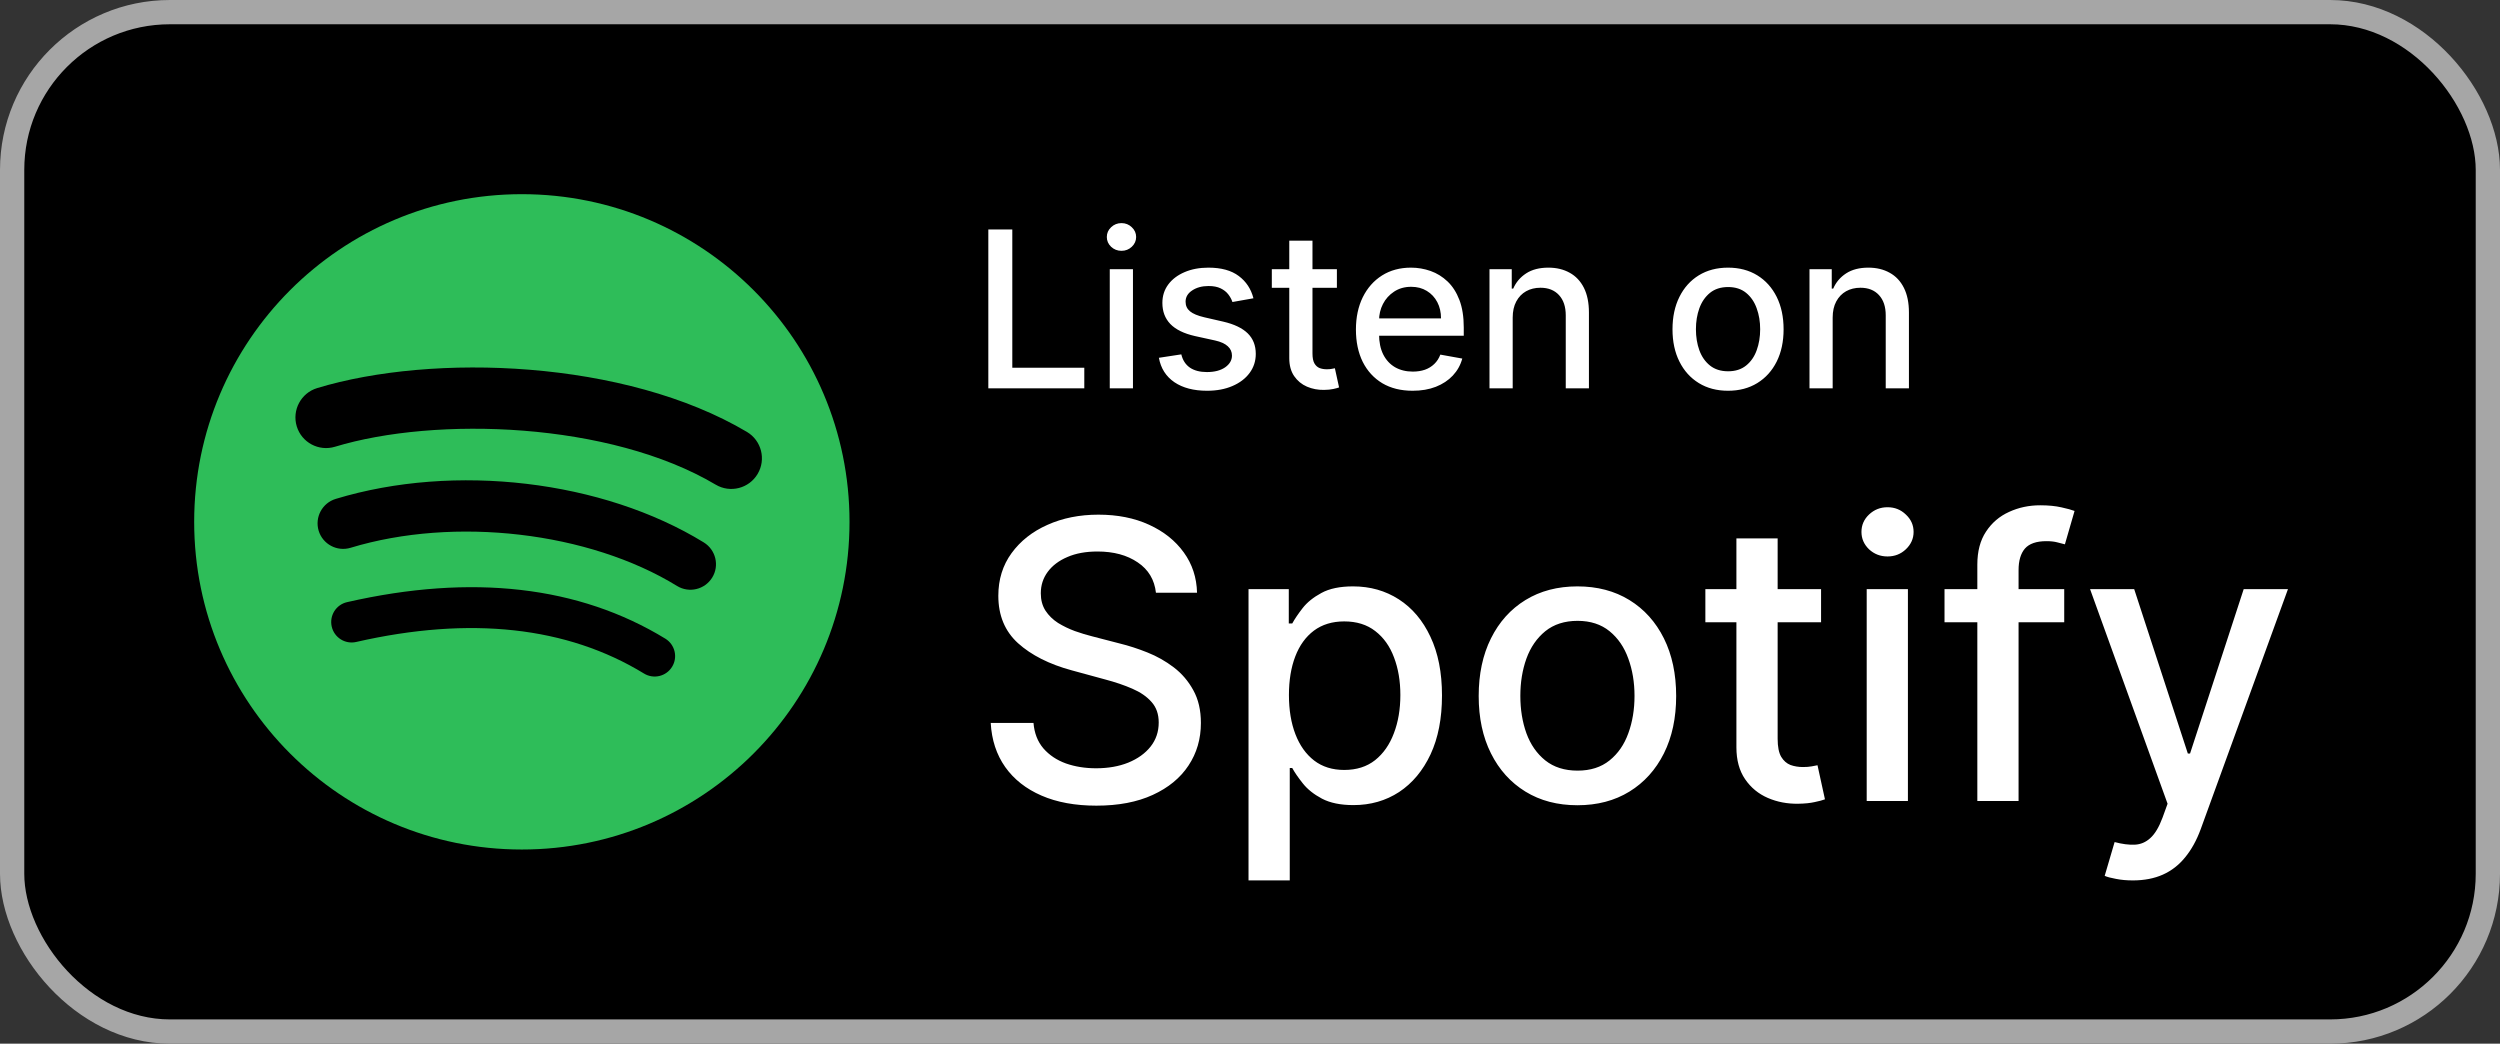 <?xml version="1.0" encoding="UTF-8"?> <svg xmlns="http://www.w3.org/2000/svg" width="103" height="43" viewBox="0 0 103 43" fill="none"><rect x="0" y="0" width="103" height="43" fill="#333333" stroke="none"/><rect x="0.5" y="0.5" width="102" height="42" rx="6.5" fill="black"></rect><path d="M21.5 8C14.044 8 8 14.044 8 21.5C8 28.956 14.044 35 21.5 35C28.956 35 35 28.956 35 21.5C35 14.045 28.956 8.001 21.5 8ZM27.691 27.47C27.449 27.868 26.93 27.992 26.534 27.75C23.364 25.813 19.374 25.375 14.675 26.449C14.222 26.553 13.77 26.269 13.667 25.816C13.563 25.363 13.846 24.911 14.3 24.808C19.442 23.634 23.854 24.139 27.412 26.313C27.808 26.557 27.934 27.074 27.691 27.47ZM29.343 23.796C29.038 24.291 28.39 24.446 27.895 24.142C24.267 21.912 18.735 21.266 14.443 22.569C13.886 22.737 13.299 22.423 13.129 21.868C12.961 21.311 13.276 20.724 13.831 20.555C18.734 19.067 24.829 19.788 28.996 22.348C29.491 22.653 29.648 23.301 29.343 23.796ZM29.485 19.967C25.133 17.383 17.955 17.145 13.801 18.406C13.134 18.608 12.428 18.232 12.226 17.565C12.025 16.898 12.4 16.192 13.068 15.989C17.837 14.542 25.764 14.821 30.774 17.795C31.373 18.151 31.57 18.926 31.215 19.525C30.86 20.126 30.084 20.324 29.485 19.967Z" fill="#2EBD59"></path><path d="M40.719 16V9.455H41.707V15.15H44.673V16H40.719ZM45.722 16V11.091H46.678V16H45.722ZM46.205 10.334C46.039 10.334 45.896 10.278 45.777 10.167C45.66 10.054 45.601 9.92 45.601 9.765C45.601 9.607 45.66 9.473 45.777 9.362C45.896 9.249 46.039 9.192 46.205 9.192C46.371 9.192 46.513 9.249 46.63 9.362C46.749 9.473 46.809 9.607 46.809 9.765C46.809 9.92 46.749 10.054 46.63 10.167C46.513 10.278 46.371 10.334 46.205 10.334ZM51.642 12.289L50.776 12.443C50.74 12.332 50.682 12.227 50.604 12.126C50.527 12.026 50.422 11.944 50.29 11.88C50.158 11.816 49.993 11.784 49.795 11.784C49.524 11.784 49.299 11.845 49.117 11.967C48.936 12.086 48.846 12.24 48.846 12.43C48.846 12.594 48.907 12.726 49.028 12.826C49.149 12.927 49.345 13.008 49.616 13.072L50.396 13.251C50.848 13.356 51.184 13.517 51.406 13.734C51.627 13.951 51.738 14.234 51.738 14.581C51.738 14.875 51.653 15.137 51.483 15.367C51.314 15.595 51.079 15.774 50.776 15.904C50.476 16.034 50.127 16.099 49.731 16.099C49.181 16.099 48.733 15.982 48.386 15.748C48.038 15.511 47.825 15.175 47.746 14.741L48.67 14.6C48.727 14.841 48.846 15.023 49.025 15.147C49.204 15.268 49.437 15.329 49.725 15.329C50.038 15.329 50.288 15.264 50.476 15.134C50.663 15.002 50.757 14.841 50.757 14.651C50.757 14.498 50.7 14.369 50.584 14.265C50.471 14.16 50.298 14.081 50.063 14.028L49.233 13.846C48.774 13.742 48.436 13.575 48.216 13.347C47.999 13.119 47.89 12.831 47.89 12.481C47.89 12.191 47.971 11.938 48.133 11.72C48.295 11.503 48.519 11.334 48.804 11.212C49.09 11.089 49.417 11.027 49.785 11.027C50.316 11.027 50.734 11.142 51.038 11.372C51.343 11.6 51.544 11.906 51.642 12.289ZM55.08 11.091V11.858H52.399V11.091H55.08ZM53.118 9.915H54.074V14.559C54.074 14.744 54.101 14.883 54.157 14.977C54.212 15.069 54.284 15.132 54.371 15.166C54.46 15.198 54.557 15.214 54.662 15.214C54.739 15.214 54.806 15.209 54.863 15.198C54.921 15.187 54.965 15.179 54.997 15.172L55.17 15.962C55.114 15.983 55.036 16.004 54.933 16.026C54.831 16.049 54.703 16.062 54.55 16.064C54.298 16.068 54.064 16.023 53.847 15.93C53.629 15.836 53.454 15.691 53.319 15.495C53.185 15.299 53.118 15.053 53.118 14.757V9.915ZM58.201 16.099C57.717 16.099 57.3 15.996 56.951 15.789C56.604 15.58 56.335 15.287 56.145 14.91C55.958 14.531 55.864 14.087 55.864 13.577C55.864 13.075 55.958 12.631 56.145 12.248C56.335 11.864 56.599 11.565 56.938 11.35C57.279 11.135 57.678 11.027 58.133 11.027C58.41 11.027 58.679 11.073 58.939 11.164C59.199 11.256 59.432 11.4 59.639 11.596C59.845 11.792 60.008 12.046 60.128 12.36C60.247 12.671 60.307 13.049 60.307 13.494V13.833H56.404V13.117H59.37C59.37 12.866 59.319 12.643 59.217 12.449C59.115 12.253 58.971 12.099 58.785 11.986C58.602 11.873 58.387 11.816 58.14 11.816C57.871 11.816 57.637 11.883 57.437 12.015C57.239 12.145 57.085 12.315 56.977 12.526C56.87 12.735 56.817 12.962 56.817 13.207V13.766C56.817 14.094 56.874 14.373 56.989 14.603C57.106 14.834 57.269 15.009 57.478 15.131C57.687 15.25 57.931 15.31 58.21 15.31C58.391 15.31 58.556 15.284 58.706 15.233C58.855 15.18 58.984 15.101 59.092 14.996C59.201 14.892 59.284 14.763 59.342 14.61L60.246 14.773C60.174 15.039 60.044 15.272 59.856 15.473C59.671 15.671 59.437 15.825 59.156 15.936C58.877 16.045 58.559 16.099 58.201 16.099ZM62.323 13.085V16H61.367V11.091H62.284V11.89H62.345C62.458 11.63 62.635 11.421 62.876 11.264C63.118 11.106 63.424 11.027 63.793 11.027C64.127 11.027 64.42 11.097 64.672 11.238C64.923 11.376 65.118 11.583 65.257 11.858C65.395 12.133 65.464 12.473 65.464 12.877V16H64.509V12.992C64.509 12.637 64.416 12.359 64.231 12.158C64.045 11.956 63.791 11.855 63.467 11.855C63.245 11.855 63.048 11.903 62.876 11.999C62.705 12.095 62.57 12.235 62.47 12.421C62.372 12.604 62.323 12.825 62.323 13.085ZM71.196 16.099C70.735 16.099 70.334 15.994 69.991 15.783C69.648 15.572 69.381 15.277 69.192 14.897C69.002 14.518 68.907 14.075 68.907 13.568C68.907 13.059 69.002 12.613 69.192 12.232C69.381 11.851 69.648 11.554 69.991 11.343C70.334 11.133 70.735 11.027 71.196 11.027C71.656 11.027 72.057 11.133 72.4 11.343C72.743 11.554 73.01 11.851 73.2 12.232C73.389 12.613 73.484 13.059 73.484 13.568C73.484 14.075 73.389 14.518 73.2 14.897C73.01 15.277 72.743 15.572 72.4 15.783C72.057 15.994 71.656 16.099 71.196 16.099ZM71.199 15.297C71.497 15.297 71.744 15.218 71.94 15.06C72.136 14.903 72.281 14.693 72.375 14.431C72.471 14.169 72.519 13.88 72.519 13.565C72.519 13.251 72.471 12.964 72.375 12.702C72.281 12.438 72.136 12.226 71.94 12.066C71.744 11.906 71.497 11.826 71.199 11.826C70.898 11.826 70.649 11.906 70.451 12.066C70.255 12.226 70.109 12.438 70.013 12.702C69.919 12.964 69.872 13.251 69.872 13.565C69.872 13.88 69.919 14.169 70.013 14.431C70.109 14.693 70.255 14.903 70.451 15.06C70.649 15.218 70.898 15.297 71.199 15.297ZM75.506 13.085V16H74.551V11.091H75.468V11.89H75.529C75.641 11.63 75.818 11.421 76.059 11.264C76.302 11.106 76.608 11.027 76.976 11.027C77.311 11.027 77.604 11.097 77.855 11.238C78.107 11.376 78.302 11.583 78.44 11.858C78.579 12.133 78.648 12.473 78.648 12.877V16H77.692V12.992C77.692 12.637 77.6 12.359 77.414 12.158C77.229 11.956 76.974 11.855 76.65 11.855C76.429 11.855 76.232 11.903 76.059 11.999C75.889 12.095 75.753 12.235 75.653 12.421C75.555 12.604 75.506 12.825 75.506 13.085Z" fill="white"></path><path d="M47.625 24.421C47.564 23.883 47.314 23.466 46.875 23.171C46.436 22.871 45.883 22.722 45.216 22.722C44.739 22.722 44.326 22.797 43.977 22.949C43.629 23.097 43.358 23.301 43.165 23.562C42.975 23.82 42.881 24.114 42.881 24.443C42.881 24.72 42.945 24.958 43.074 25.159C43.206 25.36 43.379 25.528 43.591 25.665C43.807 25.797 44.038 25.909 44.284 26C44.53 26.087 44.767 26.159 44.994 26.216L46.131 26.511C46.502 26.602 46.883 26.725 47.273 26.881C47.663 27.036 48.025 27.241 48.358 27.494C48.691 27.748 48.96 28.062 49.165 28.438C49.373 28.812 49.477 29.261 49.477 29.784C49.477 30.443 49.307 31.028 48.966 31.54C48.629 32.051 48.138 32.455 47.494 32.75C46.854 33.045 46.08 33.193 45.17 33.193C44.299 33.193 43.545 33.055 42.909 32.778C42.273 32.502 41.775 32.11 41.415 31.602C41.055 31.091 40.856 30.485 40.818 29.784H42.58C42.614 30.204 42.75 30.555 42.989 30.835C43.231 31.112 43.54 31.318 43.915 31.454C44.294 31.587 44.708 31.653 45.159 31.653C45.655 31.653 46.097 31.576 46.483 31.421C46.873 31.261 47.18 31.042 47.403 30.761C47.627 30.477 47.739 30.146 47.739 29.767C47.739 29.422 47.64 29.14 47.443 28.921C47.25 28.701 46.987 28.519 46.653 28.375C46.324 28.231 45.951 28.104 45.534 27.994L44.159 27.619C43.227 27.366 42.489 26.992 41.943 26.5C41.401 26.008 41.131 25.356 41.131 24.546C41.131 23.875 41.312 23.29 41.676 22.79C42.04 22.29 42.532 21.901 43.153 21.625C43.775 21.345 44.475 21.204 45.256 21.204C46.044 21.204 46.739 21.343 47.341 21.619C47.947 21.896 48.424 22.276 48.773 22.761C49.121 23.242 49.303 23.796 49.318 24.421H47.625ZM51.439 36.273V24.273H53.098V25.688H53.24C53.339 25.506 53.481 25.296 53.666 25.057C53.852 24.818 54.109 24.61 54.439 24.432C54.769 24.25 55.204 24.159 55.746 24.159C56.45 24.159 57.079 24.337 57.632 24.693C58.185 25.049 58.619 25.562 58.933 26.233C59.251 26.903 59.41 27.71 59.41 28.653C59.41 29.597 59.253 30.405 58.939 31.079C58.624 31.75 58.193 32.267 57.644 32.631C57.094 32.99 56.467 33.17 55.763 33.17C55.233 33.17 54.799 33.081 54.462 32.903C54.128 32.725 53.867 32.517 53.678 32.278C53.488 32.04 53.342 31.828 53.24 31.642H53.138V36.273H51.439ZM53.104 28.636C53.104 29.25 53.193 29.788 53.371 30.25C53.549 30.712 53.806 31.074 54.144 31.335C54.481 31.593 54.894 31.722 55.382 31.722C55.89 31.722 56.314 31.587 56.655 31.318C56.996 31.046 57.253 30.676 57.428 30.21C57.606 29.744 57.695 29.22 57.695 28.636C57.695 28.061 57.608 27.544 57.433 27.085C57.263 26.627 57.005 26.265 56.66 26C56.32 25.735 55.894 25.602 55.382 25.602C54.89 25.602 54.473 25.729 54.132 25.983C53.795 26.237 53.539 26.591 53.365 27.046C53.191 27.5 53.104 28.03 53.104 28.636ZM64.99 33.176C64.172 33.176 63.458 32.989 62.848 32.614C62.238 32.239 61.765 31.714 61.428 31.04C61.09 30.366 60.922 29.578 60.922 28.676C60.922 27.771 61.09 26.979 61.428 26.301C61.765 25.623 62.238 25.097 62.848 24.722C63.458 24.347 64.172 24.159 64.99 24.159C65.808 24.159 66.522 24.347 67.132 24.722C67.742 25.097 68.215 25.623 68.553 26.301C68.89 26.979 69.058 27.771 69.058 28.676C69.058 29.578 68.89 30.366 68.553 31.04C68.215 31.714 67.742 32.239 67.132 32.614C66.522 32.989 65.808 33.176 64.99 33.176ZM64.996 31.75C65.526 31.75 65.965 31.61 66.314 31.329C66.662 31.049 66.92 30.676 67.087 30.21C67.257 29.744 67.342 29.231 67.342 28.671C67.342 28.114 67.257 27.602 67.087 27.136C66.92 26.667 66.662 26.29 66.314 26.006C65.965 25.722 65.526 25.579 64.996 25.579C64.462 25.579 64.019 25.722 63.666 26.006C63.318 26.29 63.058 26.667 62.888 27.136C62.721 27.602 62.638 28.114 62.638 28.671C62.638 29.231 62.721 29.744 62.888 30.21C63.058 30.676 63.318 31.049 63.666 31.329C64.019 31.61 64.462 31.75 64.996 31.75ZM75.028 24.273V25.636H70.261V24.273H75.028ZM71.54 22.182H73.239V30.438C73.239 30.767 73.288 31.015 73.386 31.182C73.485 31.345 73.612 31.456 73.767 31.517C73.926 31.574 74.099 31.602 74.284 31.602C74.421 31.602 74.54 31.593 74.642 31.574C74.744 31.555 74.824 31.54 74.881 31.528L75.188 32.932C75.089 32.97 74.949 33.008 74.767 33.045C74.585 33.087 74.358 33.11 74.085 33.114C73.638 33.121 73.222 33.042 72.835 32.875C72.449 32.708 72.136 32.451 71.898 32.102C71.659 31.754 71.54 31.316 71.54 30.79V22.182ZM76.908 33V24.273H78.606V33H76.908ZM77.766 22.926C77.47 22.926 77.216 22.828 77.004 22.631C76.796 22.43 76.692 22.191 76.692 21.915C76.692 21.634 76.796 21.396 77.004 21.199C77.216 20.998 77.47 20.898 77.766 20.898C78.061 20.898 78.313 20.998 78.521 21.199C78.733 21.396 78.84 21.634 78.84 21.915C78.84 22.191 78.733 22.43 78.521 22.631C78.313 22.828 78.061 22.926 77.766 22.926ZM85.046 24.273V25.636H80.114V24.273H85.046ZM81.466 33V23.261C81.466 22.716 81.585 22.263 81.824 21.903C82.062 21.54 82.379 21.269 82.773 21.091C83.167 20.909 83.595 20.818 84.057 20.818C84.398 20.818 84.689 20.847 84.932 20.903C85.174 20.956 85.354 21.006 85.472 21.051L85.074 22.426C84.994 22.403 84.892 22.377 84.767 22.347C84.642 22.312 84.49 22.296 84.312 22.296C83.9 22.296 83.604 22.398 83.426 22.602C83.252 22.807 83.165 23.102 83.165 23.489V33H81.466ZM87.872 36.273C87.618 36.273 87.387 36.252 87.179 36.21C86.971 36.172 86.815 36.131 86.713 36.085L87.122 34.693C87.433 34.776 87.709 34.812 87.952 34.801C88.194 34.79 88.408 34.699 88.594 34.528C88.783 34.358 88.95 34.08 89.094 33.693L89.304 33.114L86.111 24.273H87.929L90.139 31.046H90.23L92.44 24.273H94.264L90.668 34.165C90.501 34.619 90.289 35.004 90.031 35.318C89.774 35.636 89.467 35.875 89.111 36.034C88.755 36.193 88.342 36.273 87.872 36.273Z" fill="white"></path><rect x="0.5" y="0.5" width="102" height="42" rx="6.5" stroke="#A6A6A6"></rect></svg> 